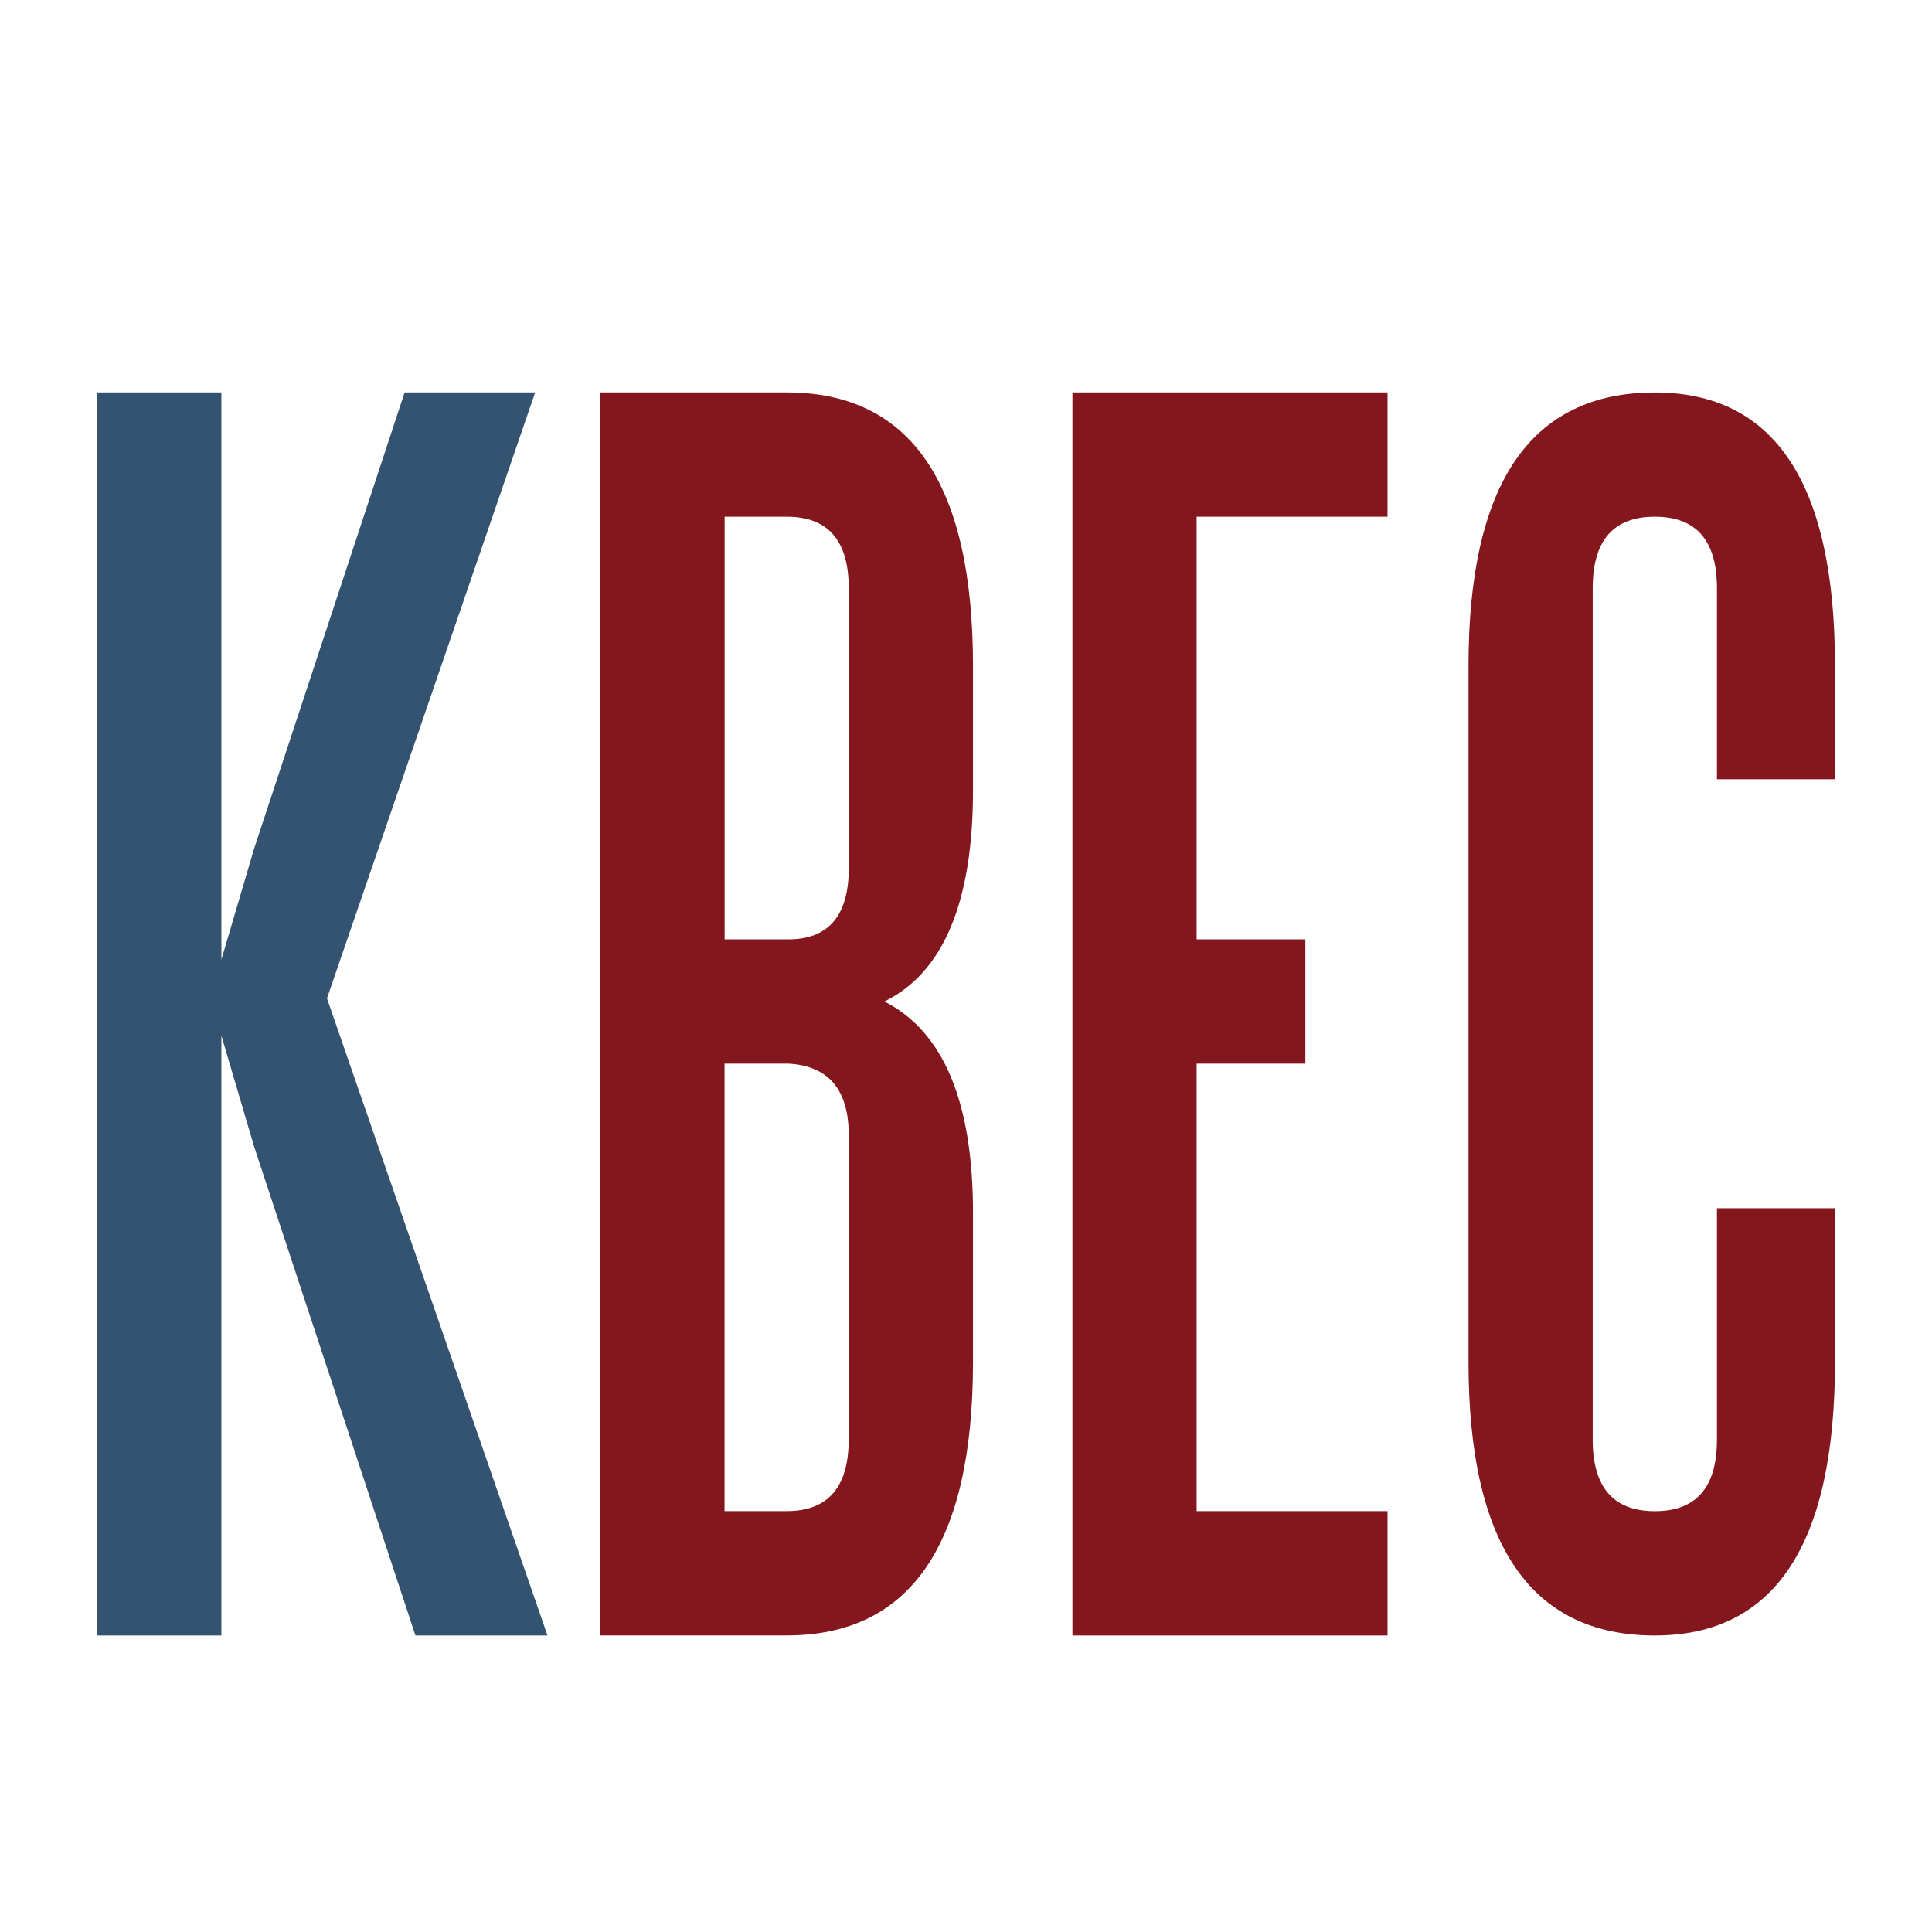 <?xml version="1.0" encoding="utf-8"?>
<!-- Generator: Adobe Illustrator 16.0.3, SVG Export Plug-In . SVG Version: 6.00 Build 0)  -->
<!DOCTYPE svg PUBLIC "-//W3C//DTD SVG 1.1//EN" "http://www.w3.org/Graphics/SVG/1.1/DTD/svg11.dtd">
<svg version="1.1" id="Layer_1" xmlns="http://www.w3.org/2000/svg" xmlns:xlink="http://www.w3.org/1999/xlink" x="0px" y="0px"
	 width="32px" height="32px" viewBox="0 0 32 32" enable-background="new 0 0 32 32" xml:space="preserve">
<g>
	<polygon fill="#345371" points="1.608,27.089 1.608,6.5 3.667,6.5 3.667,15.894 4.206,14.065 6.702,6.5 8.864,6.5 5.416,16.536 
		9.068,27.089 6.881,27.089 4.206,18.982 3.667,17.154 3.667,27.089 	"/>
	<path fill="#84161E" d="M14.058,9.742c0-0.789-0.343-1.184-1.028-1.184h-1.028v7.001h1.055c0.668,0,1.002-0.395,1.002-1.184V9.742z
		 M14.058,18.802c0-0.754-0.333-1.149-1.002-1.185h-1.055v7.412h1.028c0.685,0,1.028-0.396,1.028-1.185V18.802z M16.116,13.088
		c0,1.853-0.489,3.02-1.467,3.5c0.978,0.497,1.467,1.664,1.467,3.499v2.471c0,3.019-1.031,4.53-3.087,4.53H9.942V6.5h3.087
		c2.056,0,3.087,1.509,3.087,4.528V13.088z M19.82,25.029h3.162v2.06h-5.219V6.5h5.219v2.058H19.82v7.001h1.801v2.058H19.82V25.029z
		 M28.438,20.012h1.955v2.547c0,3.019-0.994,4.53-2.984,4.53c-2.059,0-3.086-1.512-3.086-4.53v-11.53
		c0-3.019,1.027-4.528,3.086-4.528c1.99,0,2.984,1.509,2.984,4.528v1.878h-1.955V9.742c0-0.789-0.342-1.184-1.029-1.184
		s-1.029,0.396-1.029,1.184v14.103c0,0.788,0.342,1.185,1.029,1.185s1.029-0.396,1.029-1.185V20.012z"/>
</g>
</svg>
